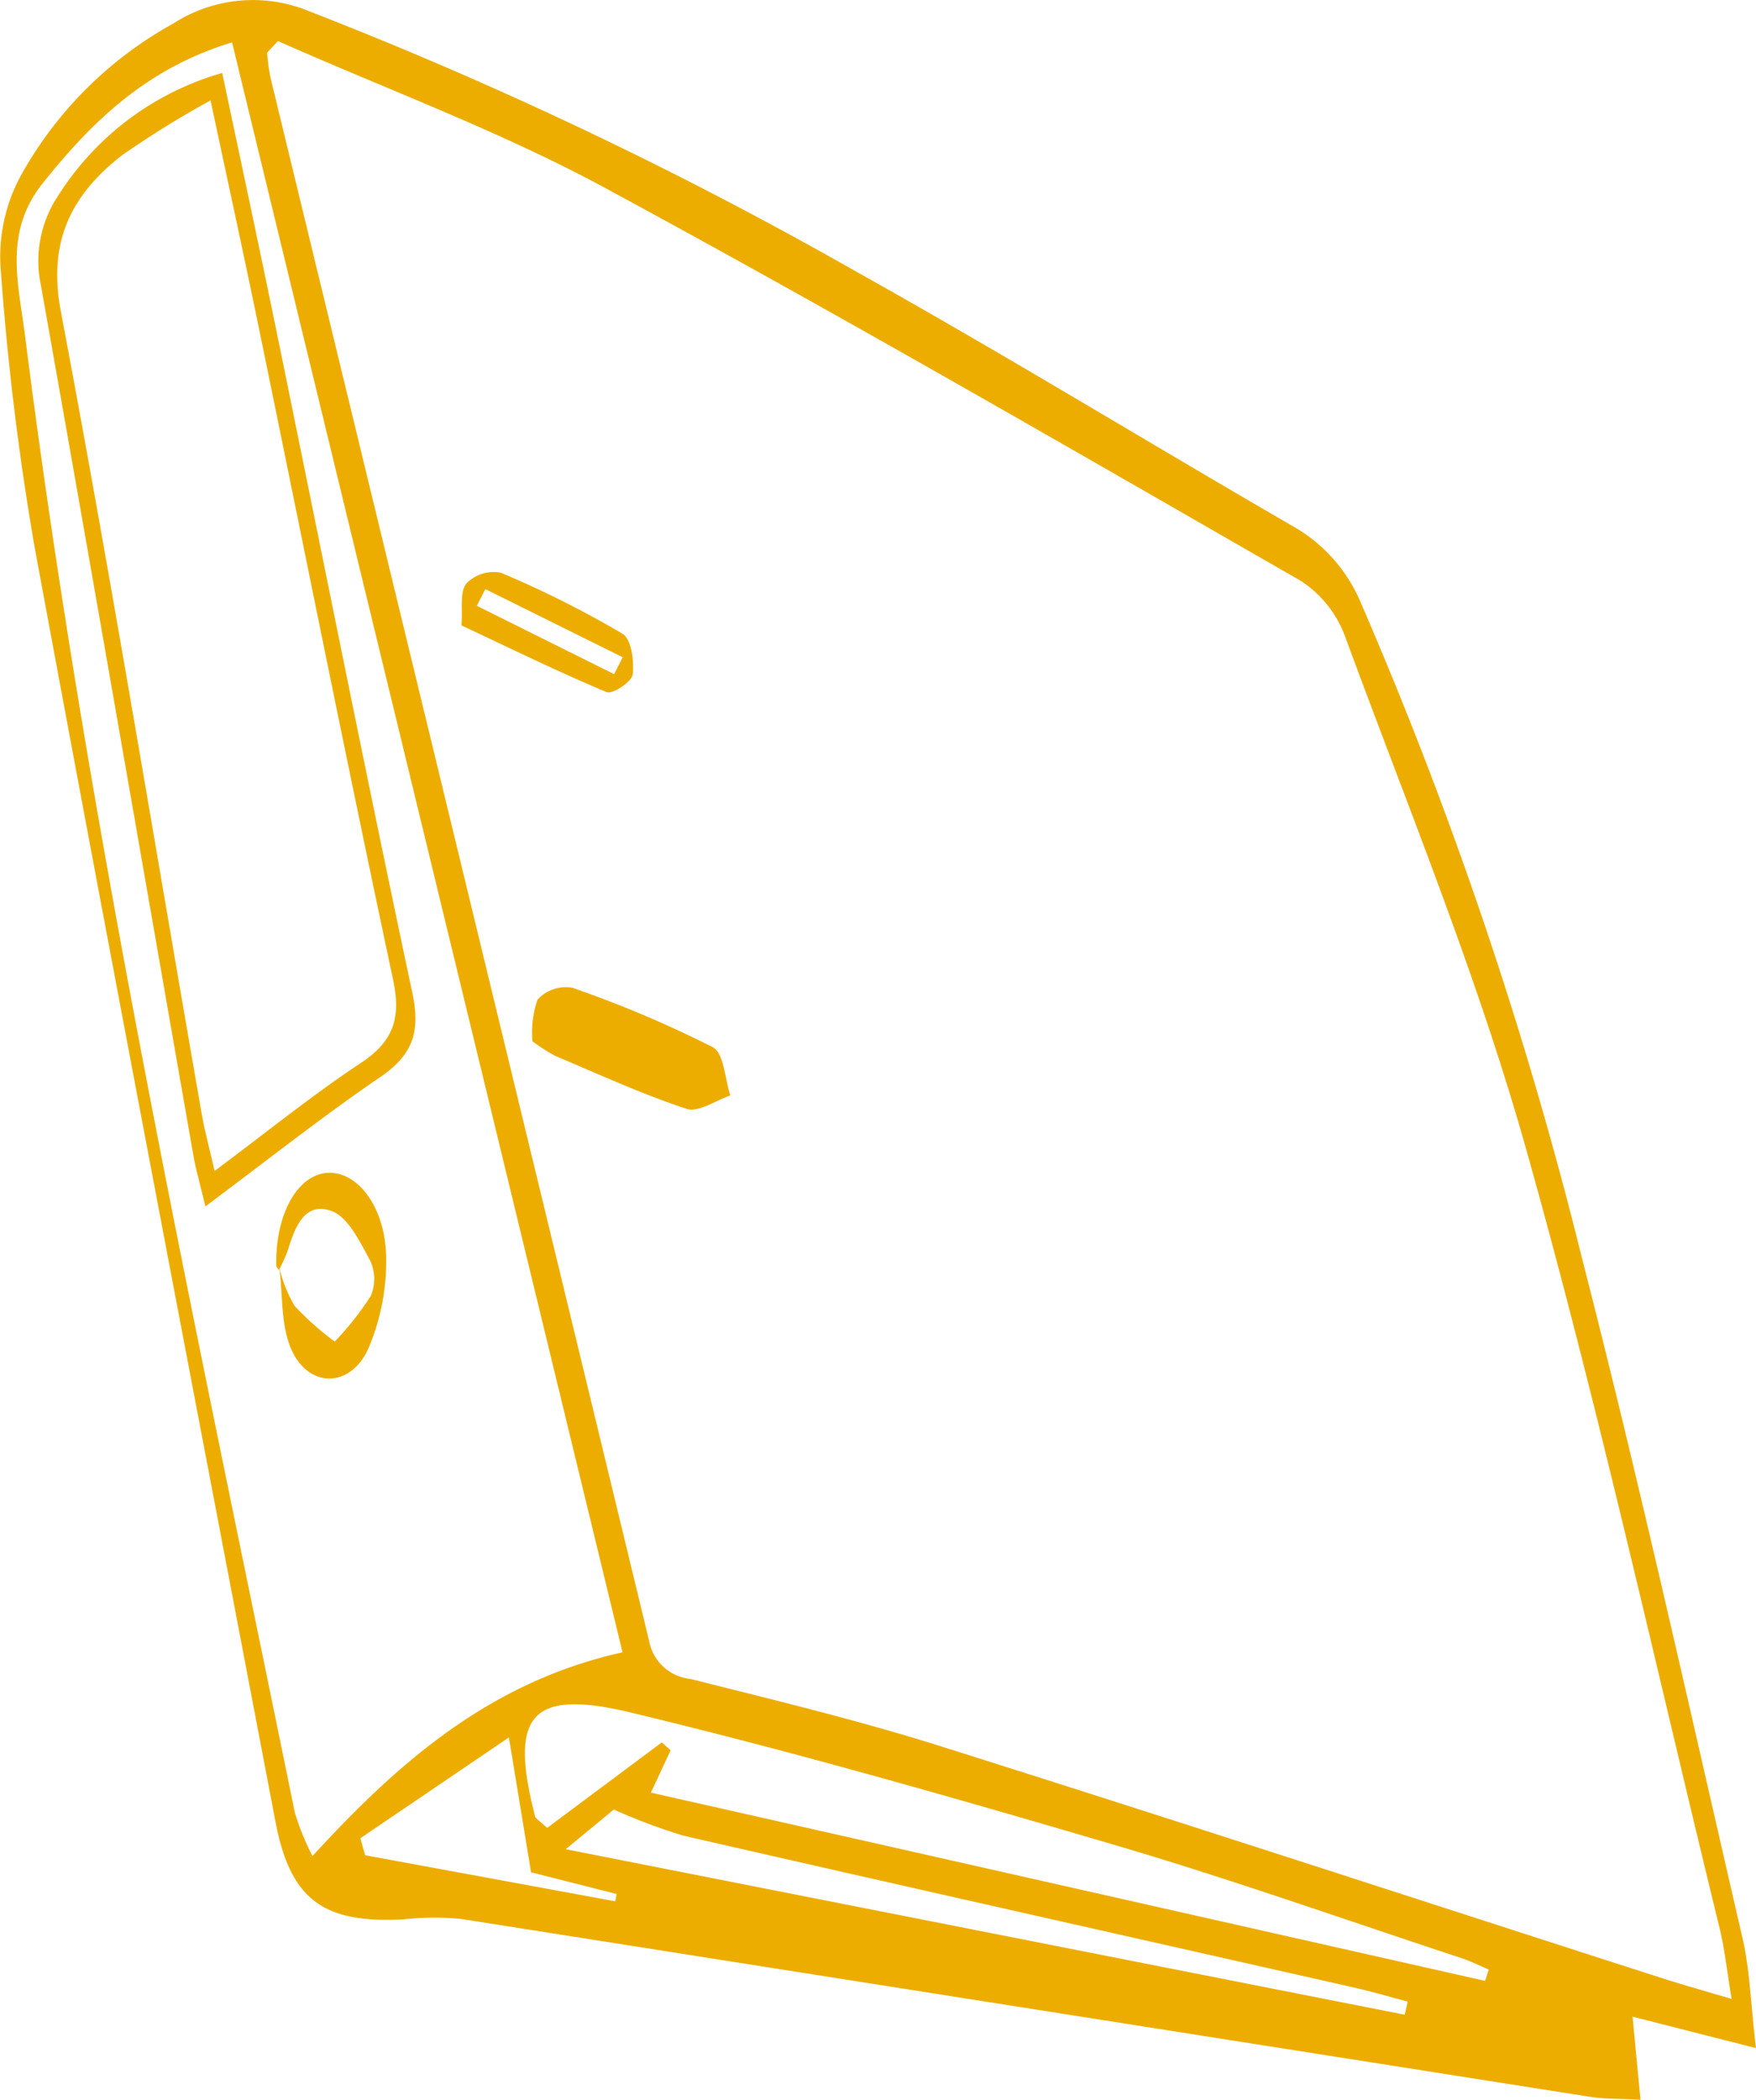 <svg xmlns="http://www.w3.org/2000/svg" width="106.274" height="127.002" data-name="Сгруппировать 97"><defs><clipPath id="a"><path fill="none" d="M0 0h106.274v127.002H0z" data-name="Прямоугольник 102"/></clipPath></defs><g fill="#edad00" clip-path="url(#a)" data-name="Сгруппировать 96"><path d="m106.273 123.879-7.47-1.9c.157 1.641.3 3.152.481 5.026-1.249-.069-2.169-.04-3.062-.18q-34.164-5.376-68.328-10.76a16.828 16.828 0 0 0-3.46.026c-4.854.261-6.858-1.167-7.763-5.909C11.771 84.5 6.852 58.829 2.1 33.126A169.7 169.7 0 0 1 .022 15.973a10.278 10.278 0 0 1 1.27-5.409 23.528 23.528 0 0 1 9.192-9.139 8.9 8.9 0 0 1 8.2-.757A250.858 250.858 0 0 1 51.9 16.475c8.849 4.94 17.5 10.235 26.272 15.311a9.576 9.576 0 0 1 4.168 4.63A252.59 252.59 0 0 1 95.743 76.1c3.505 13.637 6.541 27.394 9.713 41.115.444 1.922.495 3.935.817 6.662M16.819 2.485l-.654.7a13.644 13.644 0 0 0 .2 1.49q11.467 47.262 22.91 94.533a2.845 2.845 0 0 0 2.528 2.347c5.068 1.275 10.16 2.5 15.14 4.071 14.55 4.585 29.05 9.329 43.572 14 1.27.409 2.556.766 4.283 1.281-.295-1.772-.423-3.032-.721-4.25-3.849-15.744-7.332-31.591-11.724-47.182-2.969-10.54-7.18-20.734-10.969-31.034a6.8 6.8 0 0 0-2.71-3.338c-13.963-8.014-27.9-16.087-42.059-23.739-6.345-3.429-13.182-5.95-19.8-8.883m-2.774.081C8.847 4.153 5.586 7.335 2.59 11.08c-2.378 2.972-1.471 6.081-1.081 9.172 3.8 30.084 10.274 59.683 16.329 89.357a15.088 15.088 0 0 0 1.074 2.653c5.338-5.829 10.864-10.564 18.763-12.323L14.045 2.566M89.88 119.814q.106-.345.215-.69c-.548-.231-1.083-.5-1.646-.687-6.985-2.3-13.923-4.766-20.976-6.84-9.709-2.855-19.448-5.647-29.284-8.011-6.109-1.468-7.372.182-5.81 6.263.044.169.287.287.734.711l6.942-5.173.532.48-1.193 2.56 50.486 11.387m-4.865 2.046.178-.795c-1.092-.286-2.177-.606-3.278-.855-13.513-3.057-27.033-6.086-40.539-9.176a35.05 35.05 0 0 1-4.227-1.585l-2.911 2.4 50.777 10.011m-63.207-10.671.291 1.025L37.235 115l.085-.442-5.18-1.314-1.341-8.156-8.991 6.1" data-name="Контур 1318"/><path d="M32.225 62.981a6.027 6.027 0 0 1 .307-2.52 2.315 2.315 0 0 1 2.114-.714 68.364 68.364 0 0 1 8.492 3.592c.679.356.727 1.914 1.065 2.92-.891.3-1.931 1.047-2.646.811-2.715-.894-5.329-2.1-7.97-3.211a11.083 11.083 0 0 1-1.362-.878" data-name="Контур 1319"/><path d="M27.927 37.827c.082-1-.114-1.985.29-2.524a2.3 2.3 0 0 1 2.093-.663 60.855 60.855 0 0 1 7.364 3.691c.537.322.712 1.653.616 2.468-.051.435-1.223 1.21-1.569 1.066-2.909-1.215-5.743-2.608-8.794-4.038m9.24 2.949.519-1.023-8.313-4.121-.514 1.01 8.308 4.134" data-name="Контур 1320"/><path d="M13.449 4.414c1.151 5.445 2.265 10.639 3.331 15.844 2.719 13.265 5.357 26.548 8.175 39.791.5 2.333.045 3.742-1.925 5.086-3.512 2.394-6.851 5.041-10.6 7.836-.3-1.277-.564-2.159-.722-3.059C8.635 52.37 5.6 34.822 2.481 17.287a7.1 7.1 0 0 1 1.043-5.458 17.378 17.378 0 0 1 9.925-7.415m-.706 1.659a57.632 57.632 0 0 0-5.406 3.354C4.316 11.805 2.88 14.6 3.684 18.846c3.049 16.13 5.7 32.334 8.52 48.508.175 1.006.447 2 .783 3.472 3.22-2.4 5.938-4.608 8.847-6.529 1.988-1.313 2.45-2.723 1.953-5.053-2.8-13.135-5.427-26.308-8.132-39.464-.9-4.367-1.851-8.723-2.912-13.707" data-name="Контур 1321"/><path d="M16.875 76.82c-.054-.091-.153-.181-.155-.273-.067-3.026 1.238-5.432 3.029-5.6 1.842-.175 3.6 2.028 3.622 5.163a13.361 13.361 0 0 1-1.094 5.49c-1.062 2.328-3.54 2.383-4.608.1-.692-1.479-.542-3.349-.768-5.044a8.486 8.486 0 0 0 .922 2.324 17.567 17.567 0 0 0 2.436 2.165 18.246 18.246 0 0 0 2.182-2.762 2.638 2.638 0 0 0-.051-2.158c-.613-1.126-1.338-2.645-2.359-2.991-1.67-.566-2.211 1.111-2.638 2.469a9.077 9.077 0 0 1-.518 1.116" data-name="Контур 1322"/></g></svg>